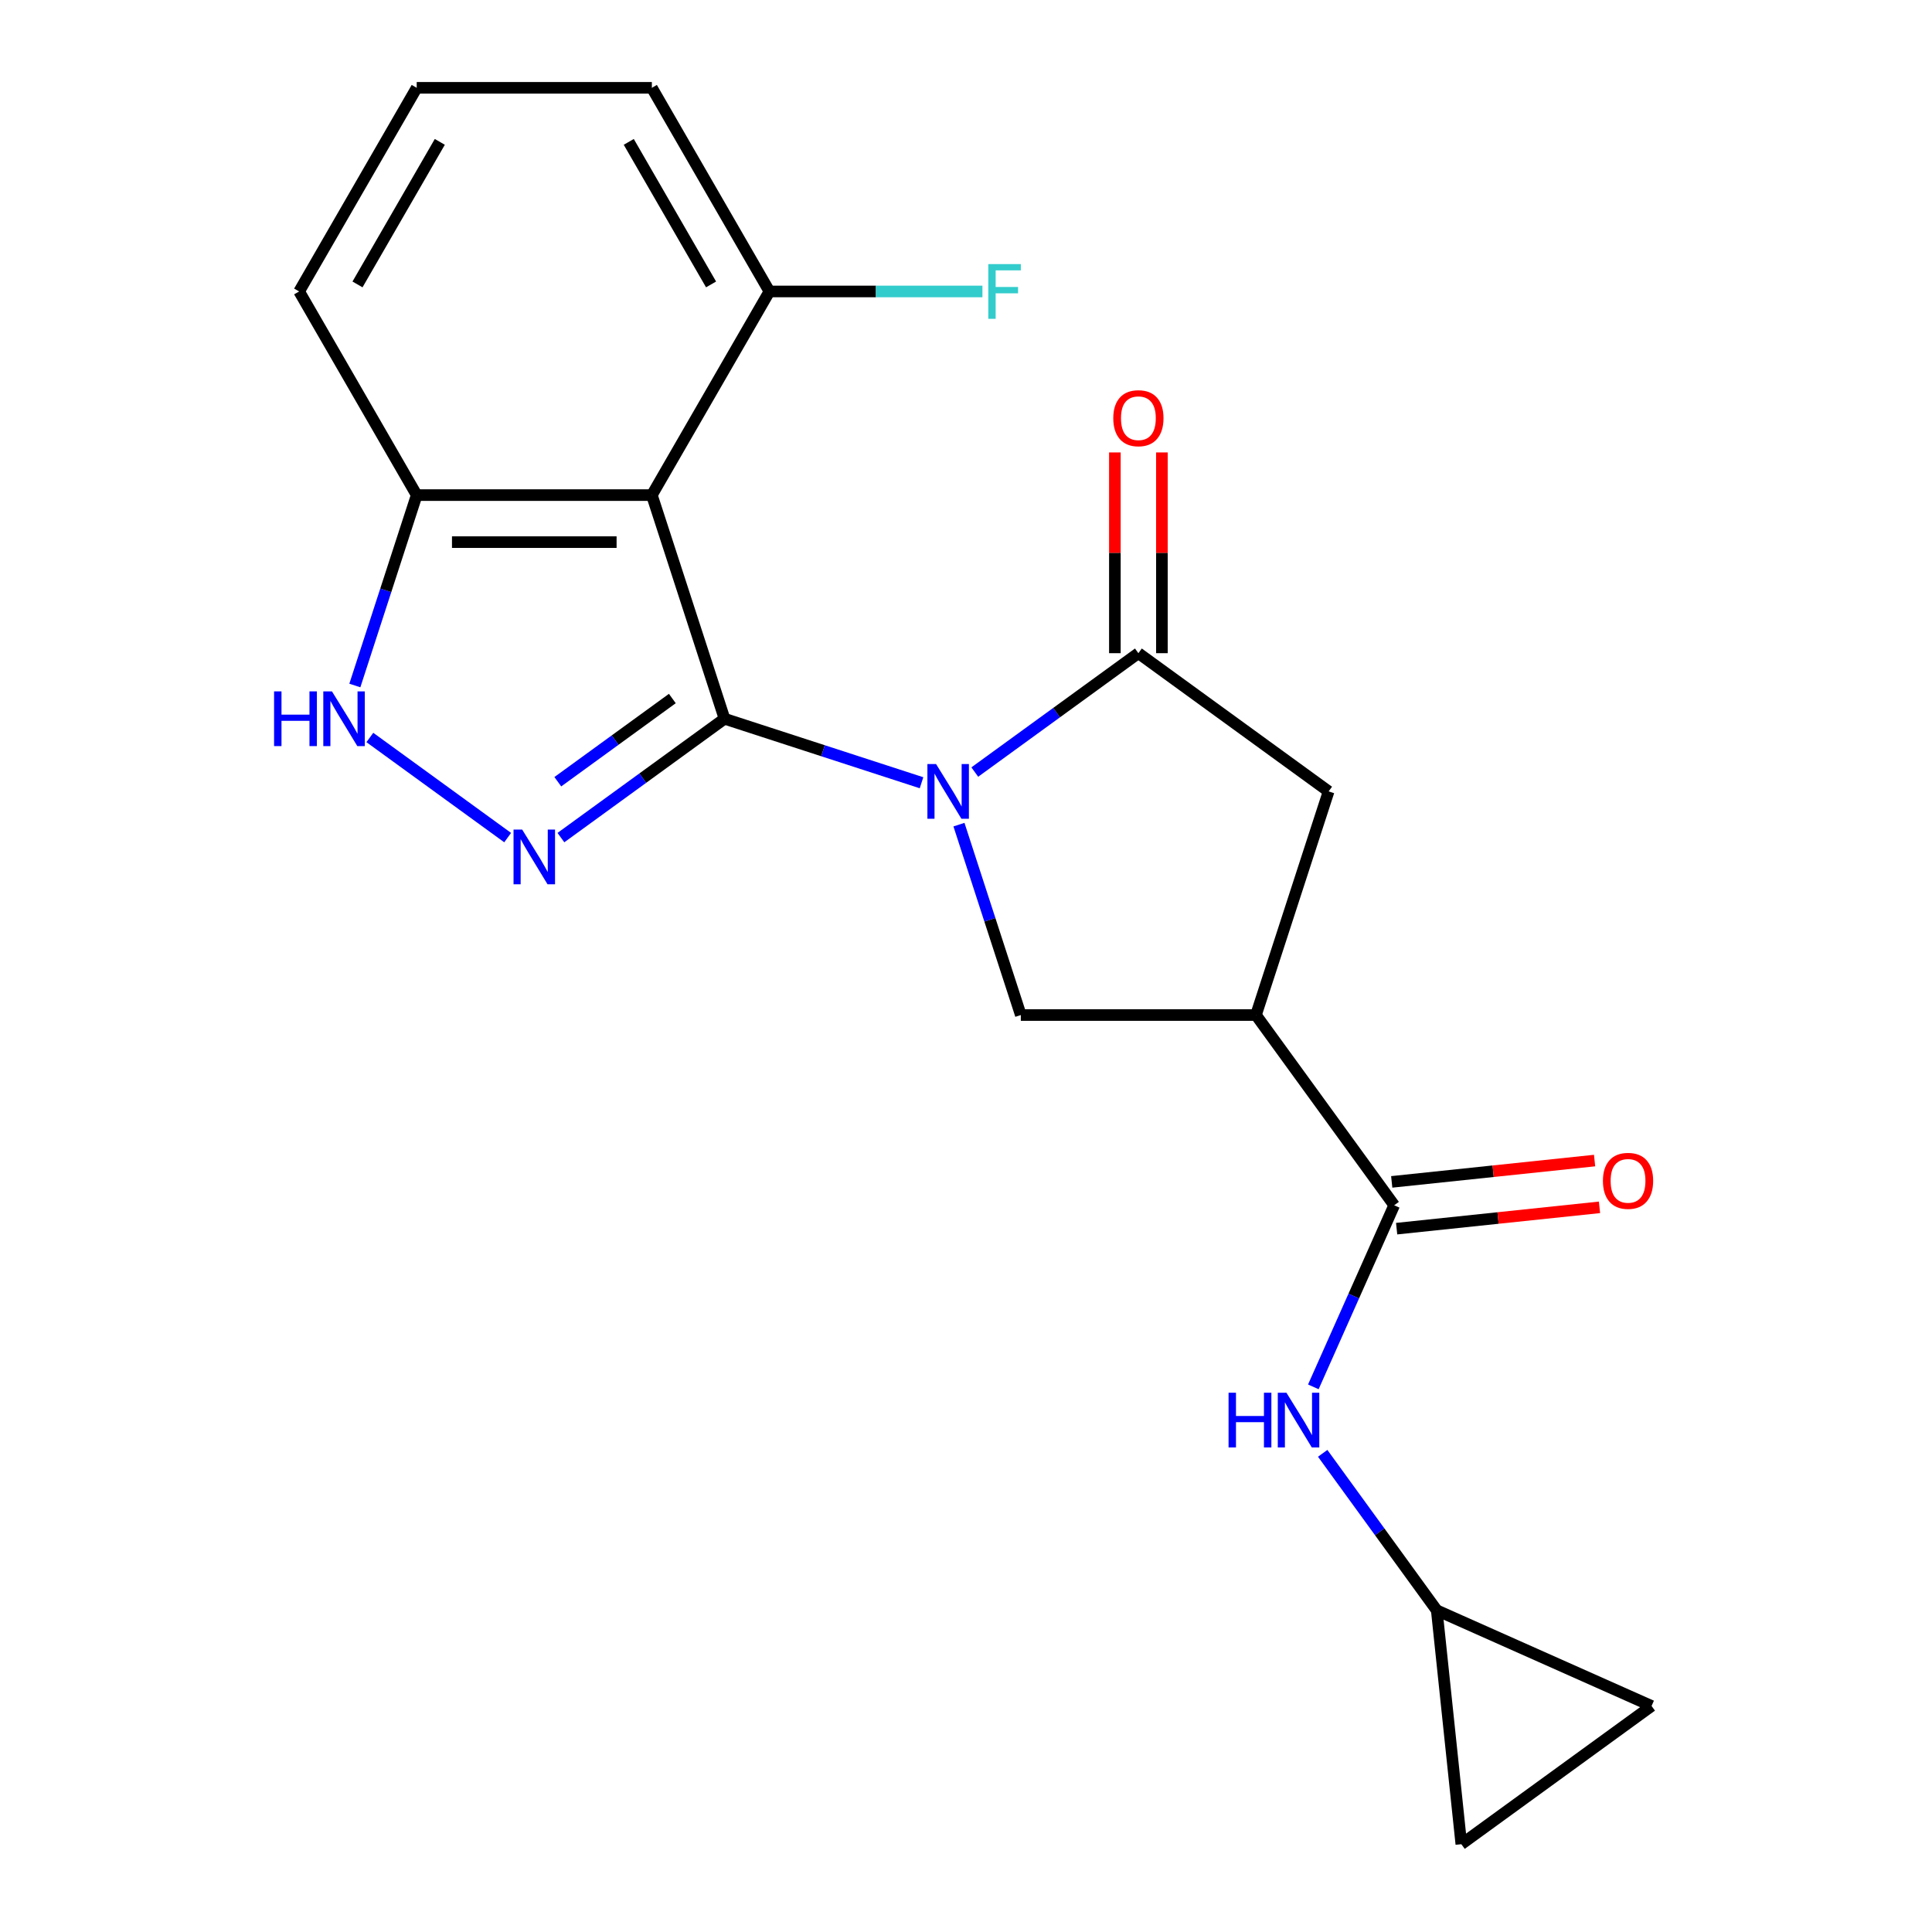 <?xml version='1.0' encoding='iso-8859-1'?>
<svg version='1.1' baseProfile='full'
              xmlns='http://www.w3.org/2000/svg'
                      xmlns:rdkit='http://www.rdkit.org/xml'
                      xmlns:xlink='http://www.w3.org/1999/xlink'
                  xml:space='preserve'
width='1000px' height='1000px' viewBox='0 0 1000 1000'>
<!-- END OF HEADER -->
<rect style='opacity:1.0;fill:#FFFFFF;stroke:none' width='1000' height='1000' x='0' y='0'> </rect>
<path class='bond-0' d='M 375.01,372.017 L 425.996,388.583' style='fill:none;fill-rule:evenodd;stroke:#000000;stroke-width:6px;stroke-linecap:butt;stroke-linejoin:miter;stroke-opacity:1' />
<path class='bond-0' d='M 425.996,388.583 L 476.981,405.15' style='fill:none;fill-rule:evenodd;stroke:#0000FF;stroke-width:6px;stroke-linecap:butt;stroke-linejoin:miter;stroke-opacity:1' />
<path class='bond-1' d='M 375.01,372.017 L 332.669,402.78' style='fill:none;fill-rule:evenodd;stroke:#000000;stroke-width:6px;stroke-linecap:butt;stroke-linejoin:miter;stroke-opacity:1' />
<path class='bond-1' d='M 332.669,402.78 L 290.327,433.543' style='fill:none;fill-rule:evenodd;stroke:#0000FF;stroke-width:6px;stroke-linecap:butt;stroke-linejoin:miter;stroke-opacity:1' />
<path class='bond-1' d='M 348,361.553 L 318.361,383.087' style='fill:none;fill-rule:evenodd;stroke:#000000;stroke-width:6px;stroke-linecap:butt;stroke-linejoin:miter;stroke-opacity:1' />
<path class='bond-1' d='M 318.361,383.087 L 288.722,404.621' style='fill:none;fill-rule:evenodd;stroke:#0000FF;stroke-width:6px;stroke-linecap:butt;stroke-linejoin:miter;stroke-opacity:1' />
<path class='bond-2' d='M 375.01,372.017 L 337.4,256.264' style='fill:none;fill-rule:evenodd;stroke:#000000;stroke-width:6px;stroke-linecap:butt;stroke-linejoin:miter;stroke-opacity:1' />
<path class='bond-3' d='M 504.547,399.614 L 546.888,368.851' style='fill:none;fill-rule:evenodd;stroke:#0000FF;stroke-width:6px;stroke-linecap:butt;stroke-linejoin:miter;stroke-opacity:1' />
<path class='bond-3' d='M 546.888,368.851 L 589.23,338.088' style='fill:none;fill-rule:evenodd;stroke:#000000;stroke-width:6px;stroke-linecap:butt;stroke-linejoin:miter;stroke-opacity:1' />
<path class='bond-5' d='M 496.354,426.831 L 512.364,476.106' style='fill:none;fill-rule:evenodd;stroke:#0000FF;stroke-width:6px;stroke-linecap:butt;stroke-linejoin:miter;stroke-opacity:1' />
<path class='bond-5' d='M 512.364,476.106 L 528.375,525.382' style='fill:none;fill-rule:evenodd;stroke:#000000;stroke-width:6px;stroke-linecap:butt;stroke-linejoin:miter;stroke-opacity:1' />
<path class='bond-6' d='M 262.762,433.543 L 191.435,381.722' style='fill:none;fill-rule:evenodd;stroke:#0000FF;stroke-width:6px;stroke-linecap:butt;stroke-linejoin:miter;stroke-opacity:1' />
<path class='bond-10' d='M 337.4,256.264 L 215.689,256.264' style='fill:none;fill-rule:evenodd;stroke:#000000;stroke-width:6px;stroke-linecap:butt;stroke-linejoin:miter;stroke-opacity:1' />
<path class='bond-10' d='M 319.143,280.606 L 233.946,280.606' style='fill:none;fill-rule:evenodd;stroke:#000000;stroke-width:6px;stroke-linecap:butt;stroke-linejoin:miter;stroke-opacity:1' />
<path class='bond-12' d='M 337.4,256.264 L 398.255,150.859' style='fill:none;fill-rule:evenodd;stroke:#000000;stroke-width:6px;stroke-linecap:butt;stroke-linejoin:miter;stroke-opacity:1' />
<path class='bond-8' d='M 589.23,338.088 L 687.696,409.628' style='fill:none;fill-rule:evenodd;stroke:#000000;stroke-width:6px;stroke-linecap:butt;stroke-linejoin:miter;stroke-opacity:1' />
<path class='bond-15' d='M 601.401,338.088 L 601.401,286.134' style='fill:none;fill-rule:evenodd;stroke:#000000;stroke-width:6px;stroke-linecap:butt;stroke-linejoin:miter;stroke-opacity:1' />
<path class='bond-15' d='M 601.401,286.134 L 601.401,234.18' style='fill:none;fill-rule:evenodd;stroke:#FF0000;stroke-width:6px;stroke-linecap:butt;stroke-linejoin:miter;stroke-opacity:1' />
<path class='bond-15' d='M 577.059,338.088 L 577.059,286.134' style='fill:none;fill-rule:evenodd;stroke:#000000;stroke-width:6px;stroke-linecap:butt;stroke-linejoin:miter;stroke-opacity:1' />
<path class='bond-15' d='M 577.059,286.134 L 577.059,234.18' style='fill:none;fill-rule:evenodd;stroke:#FF0000;stroke-width:6px;stroke-linecap:butt;stroke-linejoin:miter;stroke-opacity:1' />
<path class='bond-4' d='M 650.085,525.382 L 528.375,525.382' style='fill:none;fill-rule:evenodd;stroke:#000000;stroke-width:6px;stroke-linecap:butt;stroke-linejoin:miter;stroke-opacity:1' />
<path class='bond-7' d='M 650.085,525.382 L 721.625,623.847' style='fill:none;fill-rule:evenodd;stroke:#000000;stroke-width:6px;stroke-linecap:butt;stroke-linejoin:miter;stroke-opacity:1' />
<path class='bond-22' d='M 650.085,525.382 L 687.696,409.628' style='fill:none;fill-rule:evenodd;stroke:#000000;stroke-width:6px;stroke-linecap:butt;stroke-linejoin:miter;stroke-opacity:1' />
<path class='bond-21' d='M 183.668,354.814 L 199.679,305.539' style='fill:none;fill-rule:evenodd;stroke:#0000FF;stroke-width:6px;stroke-linecap:butt;stroke-linejoin:miter;stroke-opacity:1' />
<path class='bond-21' d='M 199.679,305.539 L 215.689,256.264' style='fill:none;fill-rule:evenodd;stroke:#000000;stroke-width:6px;stroke-linecap:butt;stroke-linejoin:miter;stroke-opacity:1' />
<path class='bond-9' d='M 721.625,623.847 L 700.703,670.84' style='fill:none;fill-rule:evenodd;stroke:#000000;stroke-width:6px;stroke-linecap:butt;stroke-linejoin:miter;stroke-opacity:1' />
<path class='bond-9' d='M 700.703,670.84 L 679.78,717.833' style='fill:none;fill-rule:evenodd;stroke:#0000FF;stroke-width:6px;stroke-linecap:butt;stroke-linejoin:miter;stroke-opacity:1' />
<path class='bond-16' d='M 722.897,635.952 L 775.398,630.434' style='fill:none;fill-rule:evenodd;stroke:#000000;stroke-width:6px;stroke-linecap:butt;stroke-linejoin:miter;stroke-opacity:1' />
<path class='bond-16' d='M 775.398,630.434 L 827.898,624.916' style='fill:none;fill-rule:evenodd;stroke:#FF0000;stroke-width:6px;stroke-linecap:butt;stroke-linejoin:miter;stroke-opacity:1' />
<path class='bond-16' d='M 720.353,611.743 L 772.853,606.225' style='fill:none;fill-rule:evenodd;stroke:#000000;stroke-width:6px;stroke-linecap:butt;stroke-linejoin:miter;stroke-opacity:1' />
<path class='bond-16' d='M 772.853,606.225 L 825.354,600.707' style='fill:none;fill-rule:evenodd;stroke:#FF0000;stroke-width:6px;stroke-linecap:butt;stroke-linejoin:miter;stroke-opacity:1' />
<path class='bond-11' d='M 684.619,752.238 L 714.14,792.87' style='fill:none;fill-rule:evenodd;stroke:#0000FF;stroke-width:6px;stroke-linecap:butt;stroke-linejoin:miter;stroke-opacity:1' />
<path class='bond-11' d='M 714.14,792.87 L 743.661,833.502' style='fill:none;fill-rule:evenodd;stroke:#000000;stroke-width:6px;stroke-linecap:butt;stroke-linejoin:miter;stroke-opacity:1' />
<path class='bond-18' d='M 215.689,256.264 L 154.834,150.859' style='fill:none;fill-rule:evenodd;stroke:#000000;stroke-width:6px;stroke-linecap:butt;stroke-linejoin:miter;stroke-opacity:1' />
<path class='bond-13' d='M 743.661,833.502 L 854.849,883.006' style='fill:none;fill-rule:evenodd;stroke:#000000;stroke-width:6px;stroke-linecap:butt;stroke-linejoin:miter;stroke-opacity:1' />
<path class='bond-14' d='M 743.661,833.502 L 756.383,954.545' style='fill:none;fill-rule:evenodd;stroke:#000000;stroke-width:6px;stroke-linecap:butt;stroke-linejoin:miter;stroke-opacity:1' />
<path class='bond-17' d='M 398.255,150.859 L 453.379,150.859' style='fill:none;fill-rule:evenodd;stroke:#000000;stroke-width:6px;stroke-linecap:butt;stroke-linejoin:miter;stroke-opacity:1' />
<path class='bond-17' d='M 453.379,150.859 L 508.503,150.859' style='fill:none;fill-rule:evenodd;stroke:#33CCCC;stroke-width:6px;stroke-linecap:butt;stroke-linejoin:miter;stroke-opacity:1' />
<path class='bond-20' d='M 398.255,150.859 L 337.4,45.455' style='fill:none;fill-rule:evenodd;stroke:#000000;stroke-width:6px;stroke-linecap:butt;stroke-linejoin:miter;stroke-opacity:1' />
<path class='bond-20' d='M 368.046,147.219 L 325.447,73.436' style='fill:none;fill-rule:evenodd;stroke:#000000;stroke-width:6px;stroke-linecap:butt;stroke-linejoin:miter;stroke-opacity:1' />
<path class='bond-24' d='M 854.849,883.006 L 756.383,954.545' style='fill:none;fill-rule:evenodd;stroke:#000000;stroke-width:6px;stroke-linecap:butt;stroke-linejoin:miter;stroke-opacity:1' />
<path class='bond-23' d='M 154.834,150.859 L 215.689,45.455' style='fill:none;fill-rule:evenodd;stroke:#000000;stroke-width:6px;stroke-linecap:butt;stroke-linejoin:miter;stroke-opacity:1' />
<path class='bond-23' d='M 185.043,147.219 L 227.642,73.436' style='fill:none;fill-rule:evenodd;stroke:#000000;stroke-width:6px;stroke-linecap:butt;stroke-linejoin:miter;stroke-opacity:1' />
<path class='bond-19' d='M 215.689,45.455 L 337.4,45.455' style='fill:none;fill-rule:evenodd;stroke:#000000;stroke-width:6px;stroke-linecap:butt;stroke-linejoin:miter;stroke-opacity:1' />
<path  class='atom-1' d='M 484.504 395.468
L 493.784 410.468
Q 494.704 411.948, 496.184 414.628
Q 497.664 417.308, 497.744 417.468
L 497.744 395.468
L 501.504 395.468
L 501.504 423.788
L 497.624 423.788
L 487.664 407.388
Q 486.504 405.468, 485.264 403.268
Q 484.064 401.068, 483.704 400.388
L 483.704 423.788
L 480.024 423.788
L 480.024 395.468
L 484.504 395.468
' fill='#0000FF'/>
<path  class='atom-2' d='M 270.284 429.397
L 279.564 444.397
Q 280.484 445.877, 281.964 448.557
Q 283.444 451.237, 283.524 451.397
L 283.524 429.397
L 287.284 429.397
L 287.284 457.717
L 283.404 457.717
L 273.444 441.317
Q 272.284 439.397, 271.044 437.197
Q 269.844 434.997, 269.484 434.317
L 269.484 457.717
L 265.804 457.717
L 265.804 429.397
L 270.284 429.397
' fill='#0000FF'/>
<path  class='atom-7' d='M 141.859 357.857
L 145.699 357.857
L 145.699 369.897
L 160.179 369.897
L 160.179 357.857
L 164.019 357.857
L 164.019 386.177
L 160.179 386.177
L 160.179 373.097
L 145.699 373.097
L 145.699 386.177
L 141.859 386.177
L 141.859 357.857
' fill='#0000FF'/>
<path  class='atom-7' d='M 171.819 357.857
L 181.099 372.857
Q 182.019 374.337, 183.499 377.017
Q 184.979 379.697, 185.059 379.857
L 185.059 357.857
L 188.819 357.857
L 188.819 386.177
L 184.939 386.177
L 174.979 369.777
Q 173.819 367.857, 172.579 365.657
Q 171.379 363.457, 171.019 362.777
L 171.019 386.177
L 167.339 386.177
L 167.339 357.857
L 171.819 357.857
' fill='#0000FF'/>
<path  class='atom-10' d='M 635.901 720.876
L 639.741 720.876
L 639.741 732.916
L 654.221 732.916
L 654.221 720.876
L 658.061 720.876
L 658.061 749.196
L 654.221 749.196
L 654.221 736.116
L 639.741 736.116
L 639.741 749.196
L 635.901 749.196
L 635.901 720.876
' fill='#0000FF'/>
<path  class='atom-10' d='M 665.861 720.876
L 675.141 735.876
Q 676.061 737.356, 677.541 740.036
Q 679.021 742.716, 679.101 742.876
L 679.101 720.876
L 682.861 720.876
L 682.861 749.196
L 678.981 749.196
L 669.021 732.796
Q 667.861 730.876, 666.621 728.676
Q 665.421 726.476, 665.061 725.796
L 665.061 749.196
L 661.381 749.196
L 661.381 720.876
L 665.861 720.876
' fill='#0000FF'/>
<path  class='atom-16' d='M 576.23 216.458
Q 576.23 209.658, 579.59 205.858
Q 582.95 202.058, 589.23 202.058
Q 595.51 202.058, 598.87 205.858
Q 602.23 209.658, 602.23 216.458
Q 602.23 223.338, 598.83 227.258
Q 595.43 231.138, 589.23 231.138
Q 582.99 231.138, 579.59 227.258
Q 576.23 223.378, 576.23 216.458
M 589.23 227.938
Q 593.55 227.938, 595.87 225.058
Q 598.23 222.138, 598.23 216.458
Q 598.23 210.898, 595.87 208.098
Q 593.55 205.258, 589.23 205.258
Q 584.91 205.258, 582.55 208.058
Q 580.23 210.858, 580.23 216.458
Q 580.23 222.178, 582.55 225.058
Q 584.91 227.938, 589.23 227.938
' fill='#FF0000'/>
<path  class='atom-17' d='M 829.669 611.205
Q 829.669 604.405, 833.029 600.605
Q 836.389 596.805, 842.669 596.805
Q 848.949 596.805, 852.309 600.605
Q 855.669 604.405, 855.669 611.205
Q 855.669 618.085, 852.269 622.005
Q 848.869 625.885, 842.669 625.885
Q 836.429 625.885, 833.029 622.005
Q 829.669 618.125, 829.669 611.205
M 842.669 622.685
Q 846.989 622.685, 849.309 619.805
Q 851.669 616.885, 851.669 611.205
Q 851.669 605.645, 849.309 602.845
Q 846.989 600.005, 842.669 600.005
Q 838.349 600.005, 835.989 602.805
Q 833.669 605.605, 833.669 611.205
Q 833.669 616.925, 835.989 619.805
Q 838.349 622.685, 842.669 622.685
' fill='#FF0000'/>
<path  class='atom-18' d='M 511.546 136.699
L 528.386 136.699
L 528.386 139.939
L 515.346 139.939
L 515.346 148.539
L 526.946 148.539
L 526.946 151.819
L 515.346 151.819
L 515.346 165.019
L 511.546 165.019
L 511.546 136.699
' fill='#33CCCC'/>
</svg>
